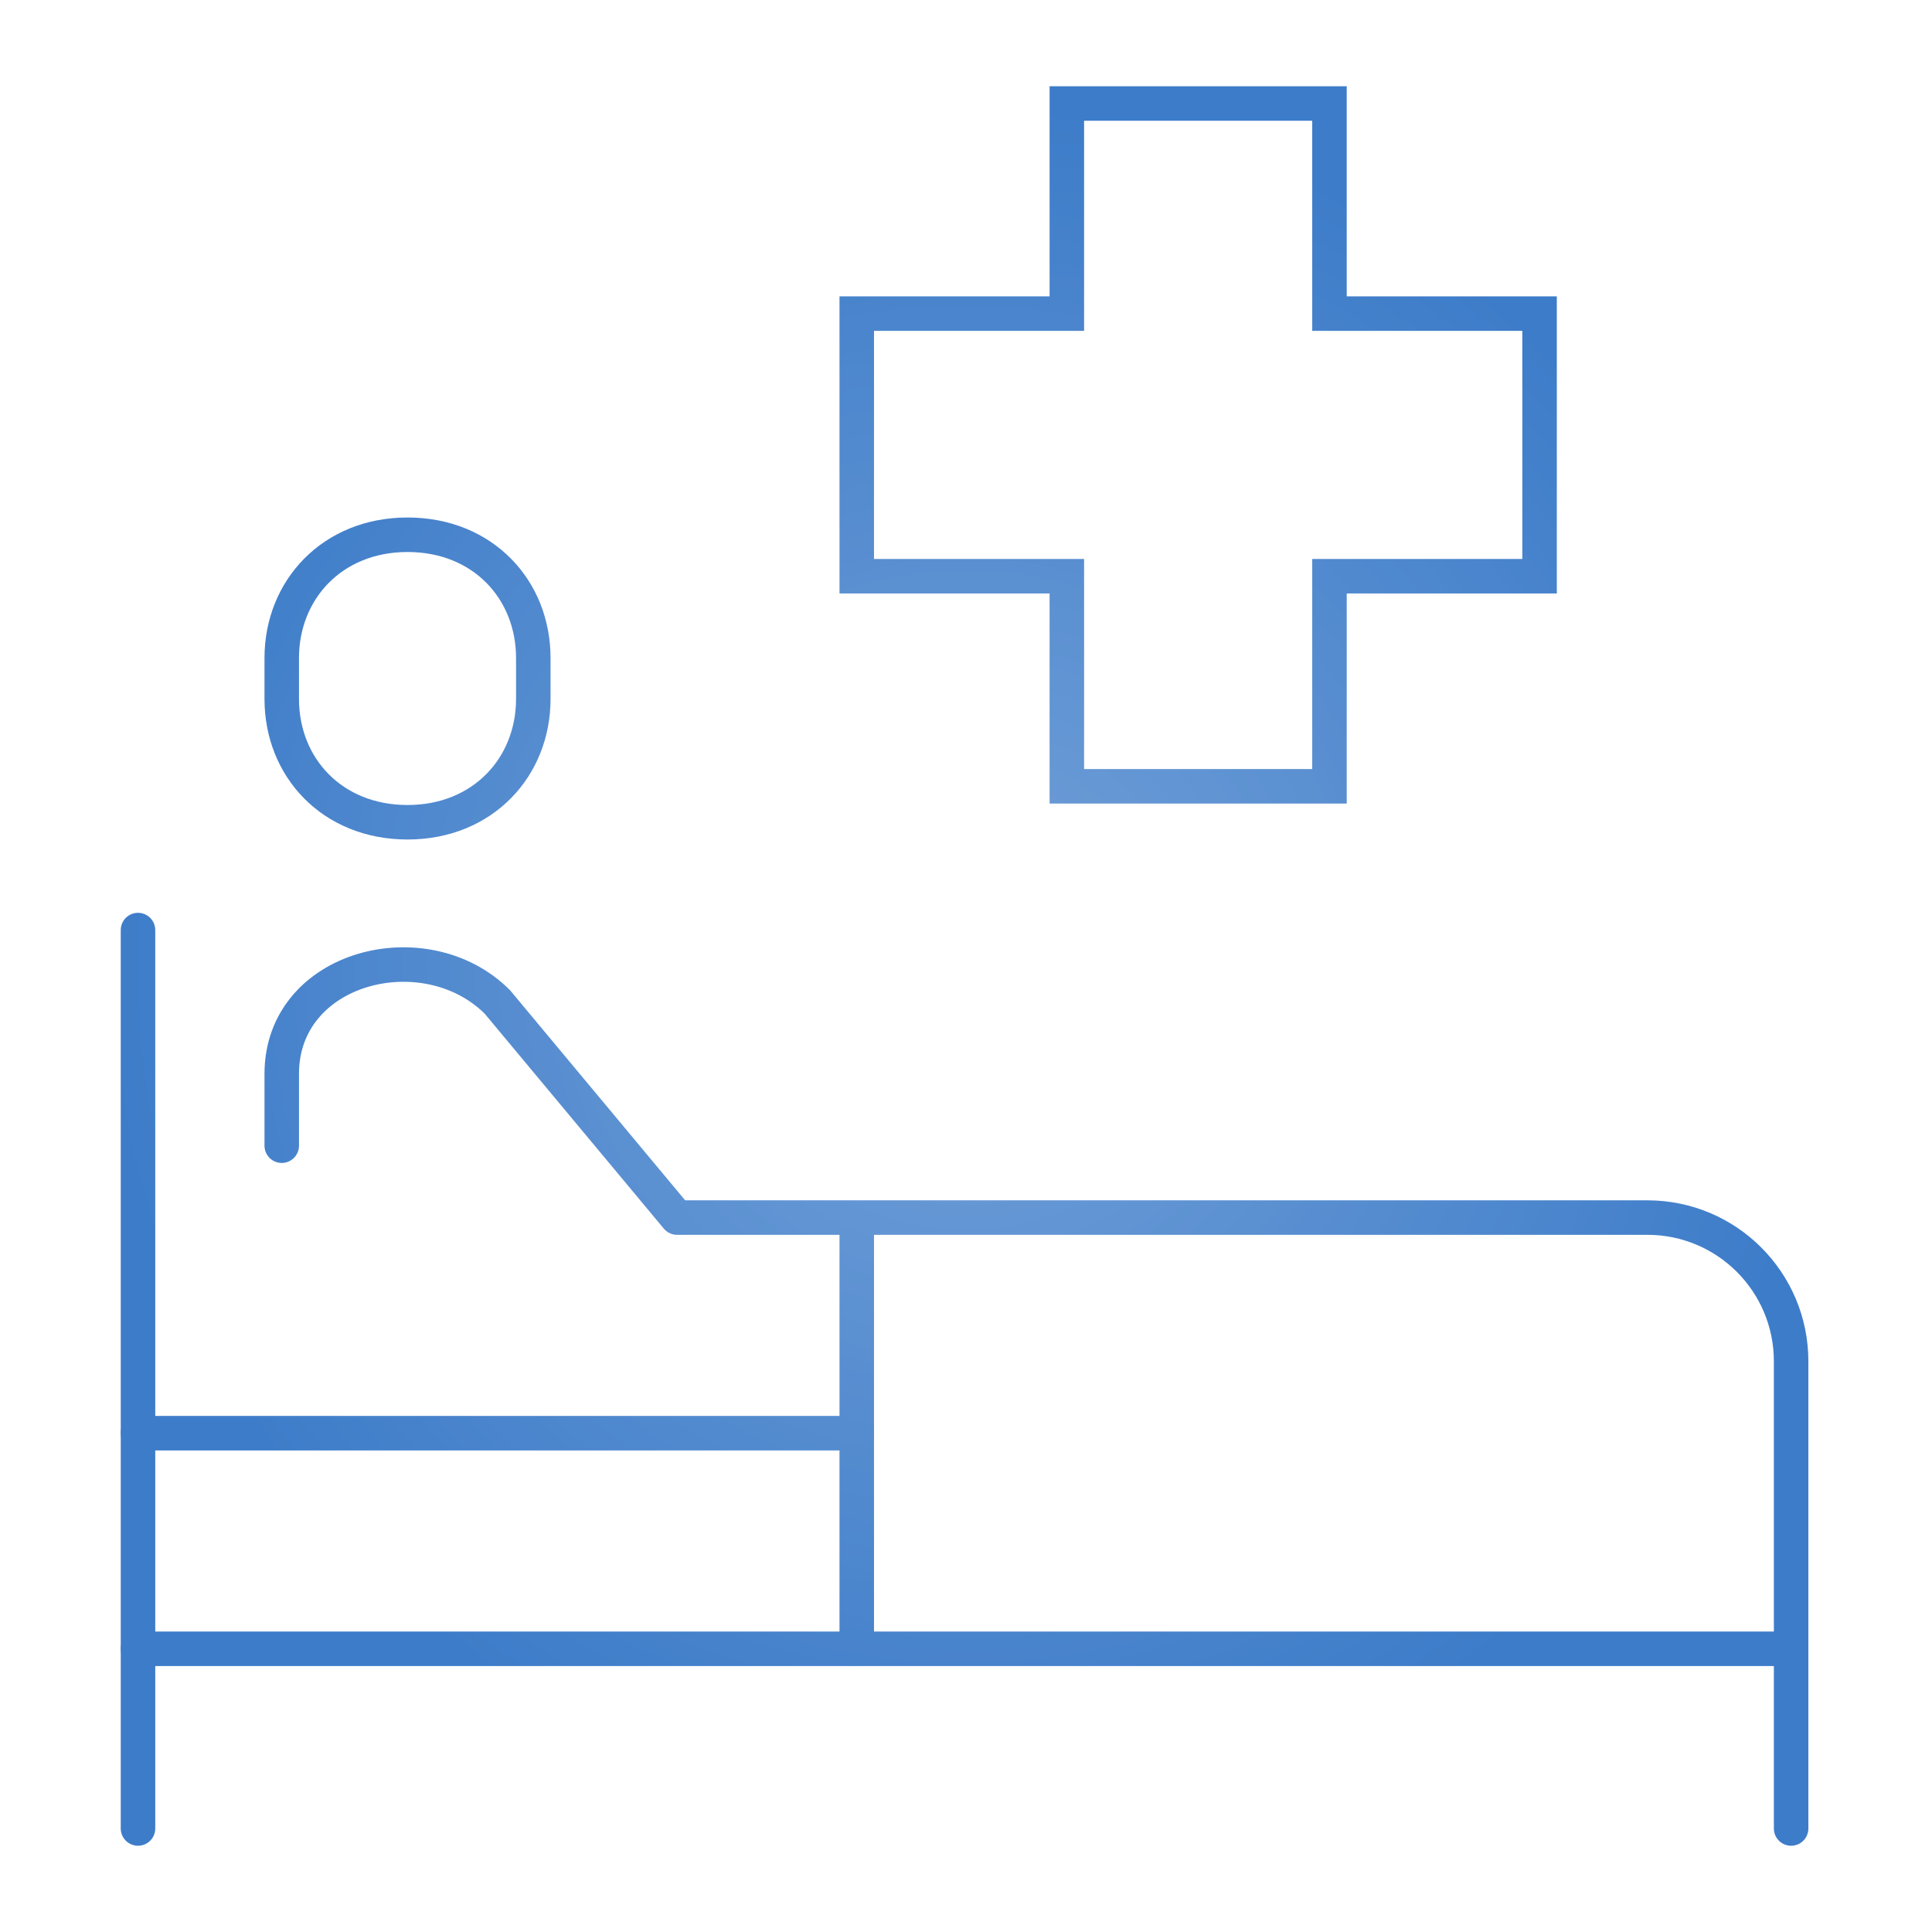 <svg width="112" height="112" viewBox="0 0 112 112" fill="none" xmlns="http://www.w3.org/2000/svg">
<path d="M77.071 18.18V6H61.846V18.18H49.667V33.404H61.846V45.583H77.071V33.404H89.25V18.18H77.071Z" stroke="#3D7CC9" stroke-width="2" stroke-miterlimit="10"/>
<path d="M49.667 70.584V95.584" stroke="#3D7CC9" stroke-width="2" stroke-miterlimit="10"/>
<path d="M23.625 47.667C19.25 47.667 16.333 44.479 16.333 40.521V38.146C16.333 34.208 19.25 31 23.625 31C28 31 30.916 34.188 30.916 38.146V40.521C30.916 44.458 28 47.667 23.625 47.667Z" stroke="#3D7CC9" stroke-width="2" stroke-miterlimit="10"/>
<path d="M8 53.917V106" stroke="#3D7CC9" stroke-width="2" stroke-linecap="round" stroke-linejoin="round"/>
<path d="M8 95.583H103.833" stroke="#3D7CC9" stroke-width="2" stroke-linecap="round" stroke-linejoin="round"/>
<path d="M8 83.083H49.667" stroke="#3D7CC9" stroke-width="2" stroke-linecap="round" stroke-linejoin="round"/>
<path d="M16.333 66.417V62.25C16.333 56 24.666 53.917 28.833 58.084L39.25 70.584H95.5C100.104 70.584 103.833 74.313 103.833 78.917V106" stroke="#3D7CC9" stroke-width="2" stroke-linecap="round" stroke-linejoin="round"/>
<g filter="url(#filter0_f_2011_5260)">
<rect x="6" y="6" width="100" height="100" rx="50" fill="url(#paint0_radial_2011_5260)" fill-opacity="0.7"/>
</g>
<defs>
<filter id="filter0_f_2011_5260" x="0" y="0" width="112" height="112" filterUnits="userSpaceOnUse" color-interpolation-filters="sRGB">
<feFlood flood-opacity="0" result="BackgroundImageFix"/>
<feBlend mode="normal" in="SourceGraphic" in2="BackgroundImageFix" result="shape"/>
<feGaussianBlur stdDeviation="3" result="effect1_foregroundBlur_2011_5260"/>
</filter>
<radialGradient id="paint0_radial_2011_5260" cx="0" cy="0" r="1" gradientUnits="userSpaceOnUse" gradientTransform="translate(56 56) rotate(90) scale(50)">
<stop stop-color="white" stop-opacity="0.4"/>
<stop offset="1" stop-color="white" stop-opacity="0"/>
</radialGradient>
</defs>
</svg>
